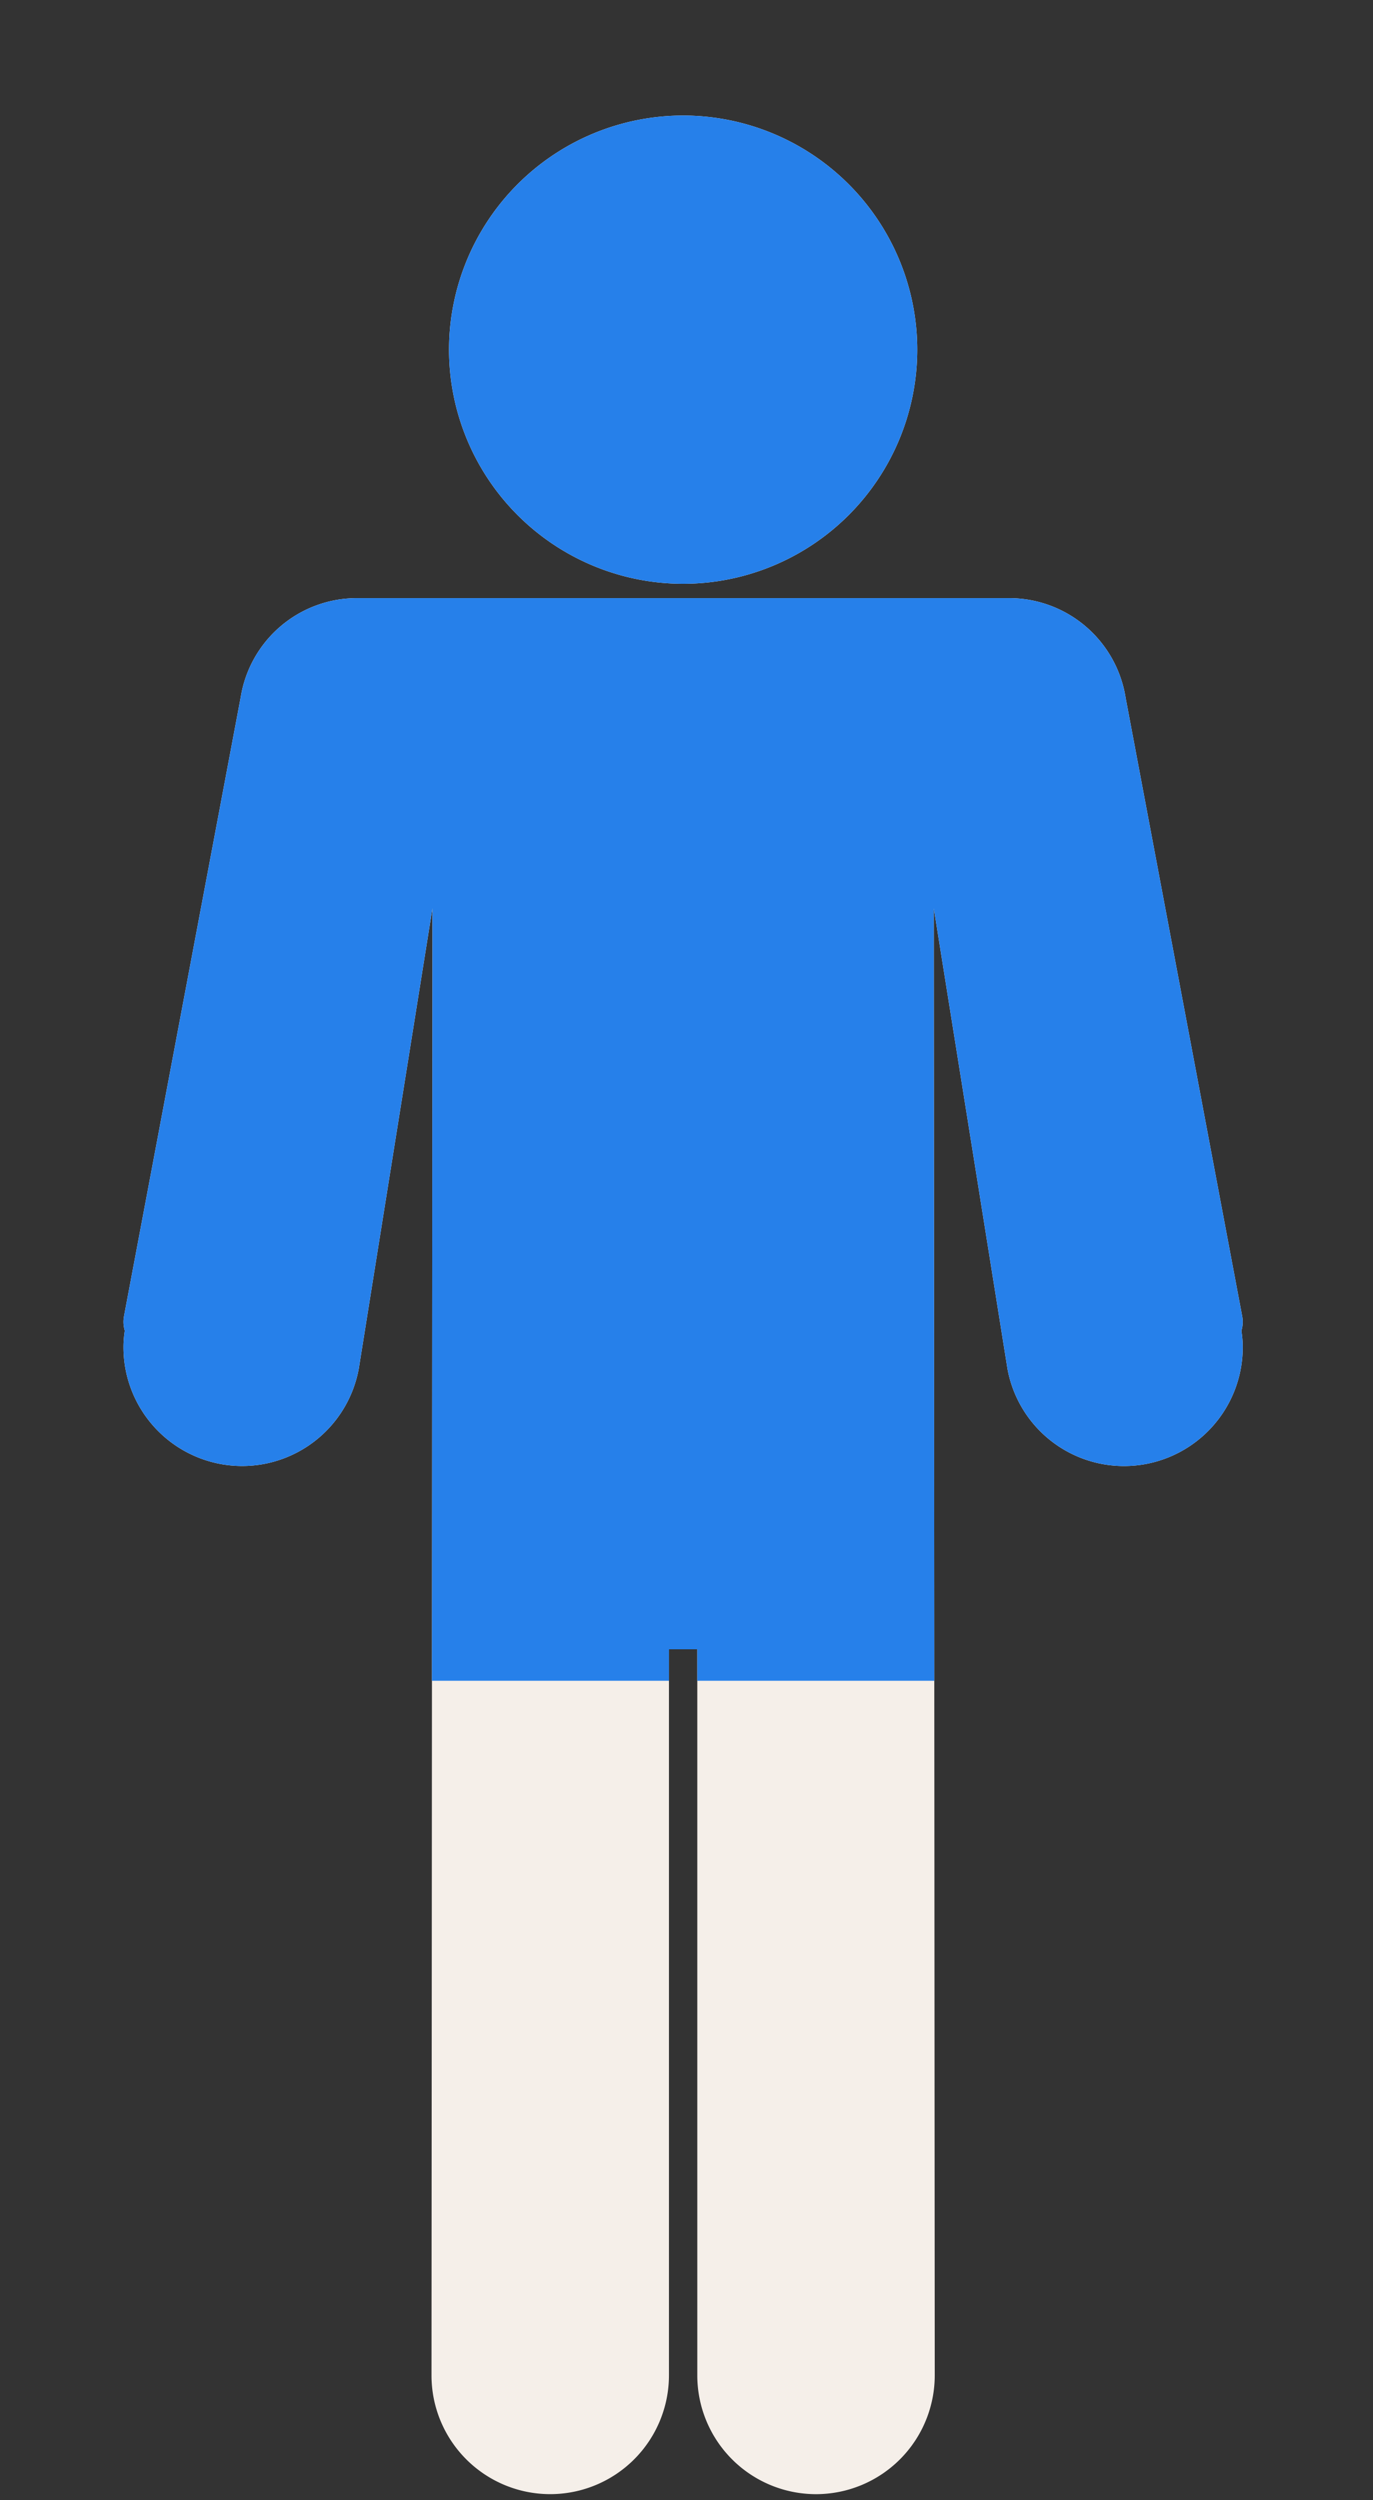 <svg xmlns="http://www.w3.org/2000/svg" width="116" height="211.219"><rect width="100%" height="100%" fill="#333333" stroke="none"/><defs><clipPath id="a"><path data-name="長方形 742" transform="translate(339 409.76)" fill="#fff" stroke="#707070" d="M0 0h116v142H0z"/></clipPath></defs><g data-name="グループ 2766"><path data-name="合体 17" d="M58.912 200.69v-61.351h-2.394v61.352a10.041 10.041 0 01-10.032 10.028 10.036 10.036 0 01-10.03-10.028l.08-123.949-6.214 38.842a10.031 10.031 0 01-9.859 8.274 10.043 10.043 0 01-10.033-10.031 8.789 8.789 0 01.112-1.4 2.554 2.554 0 01-.067-1.229l9.861-52.3a9.954 9.954 0 019.864-8.366h55.025a9.978 9.978 0 019.879 8.432l9.846 52.237a2.5 2.5 0 01-.068 1.229 8.645 8.645 0 01.115 1.4 10.042 10.042 0 01-10.03 10.031 10.018 10.018 0 01-9.851-8.216l-6.224-38.9.081 123.946a10.041 10.041 0 01-10.028 10.03 10.04 10.04 0 01-10.033-10.031zM37.934 29.542A19.8 19.8 0 0157.716 9.76a19.8 19.8 0 0119.781 19.782 19.8 19.8 0 01-19.781 19.781 19.8 19.8 0 01-19.782-19.78z" fill="#f5efe9" stroke="rgba(0,0,0,0)" stroke-miterlimit="10"/><g data-name="マスクグループ 47" clip-path="url(#a)" transform="translate(-339 -409.76)"><path data-name="合体 16" d="M397.912 610.45v-61.351h-2.394v61.352a10.041 10.041 0 01-10.032 10.028 10.036 10.036 0 01-10.03-10.028l.08-123.949-6.214 38.842a10.031 10.031 0 01-9.859 8.274 10.043 10.043 0 01-10.033-10.031 8.789 8.789 0 01.112-1.4 2.554 2.554 0 01-.067-1.229l9.861-52.3a9.954 9.954 0 019.864-8.366h55.025a9.978 9.978 0 019.879 8.432l9.846 52.237a2.5 2.5 0 01-.068 1.229 8.645 8.645 0 01.115 1.4 10.042 10.042 0 01-10.03 10.031 10.018 10.018 0 01-9.851-8.216l-6.224-38.9.081 123.946a10.041 10.041 0 01-10.028 10.03 10.04 10.04 0 01-10.033-10.031zm-20.978-171.148a19.8 19.8 0 0119.782-19.782 19.8 19.8 0 0119.781 19.782 19.8 19.8 0 01-19.781 19.781 19.8 19.8 0 01-19.782-19.78z" fill="#2680ea" stroke="rgba(0,0,0,0)" stroke-miterlimit="10"/></g></g></svg>